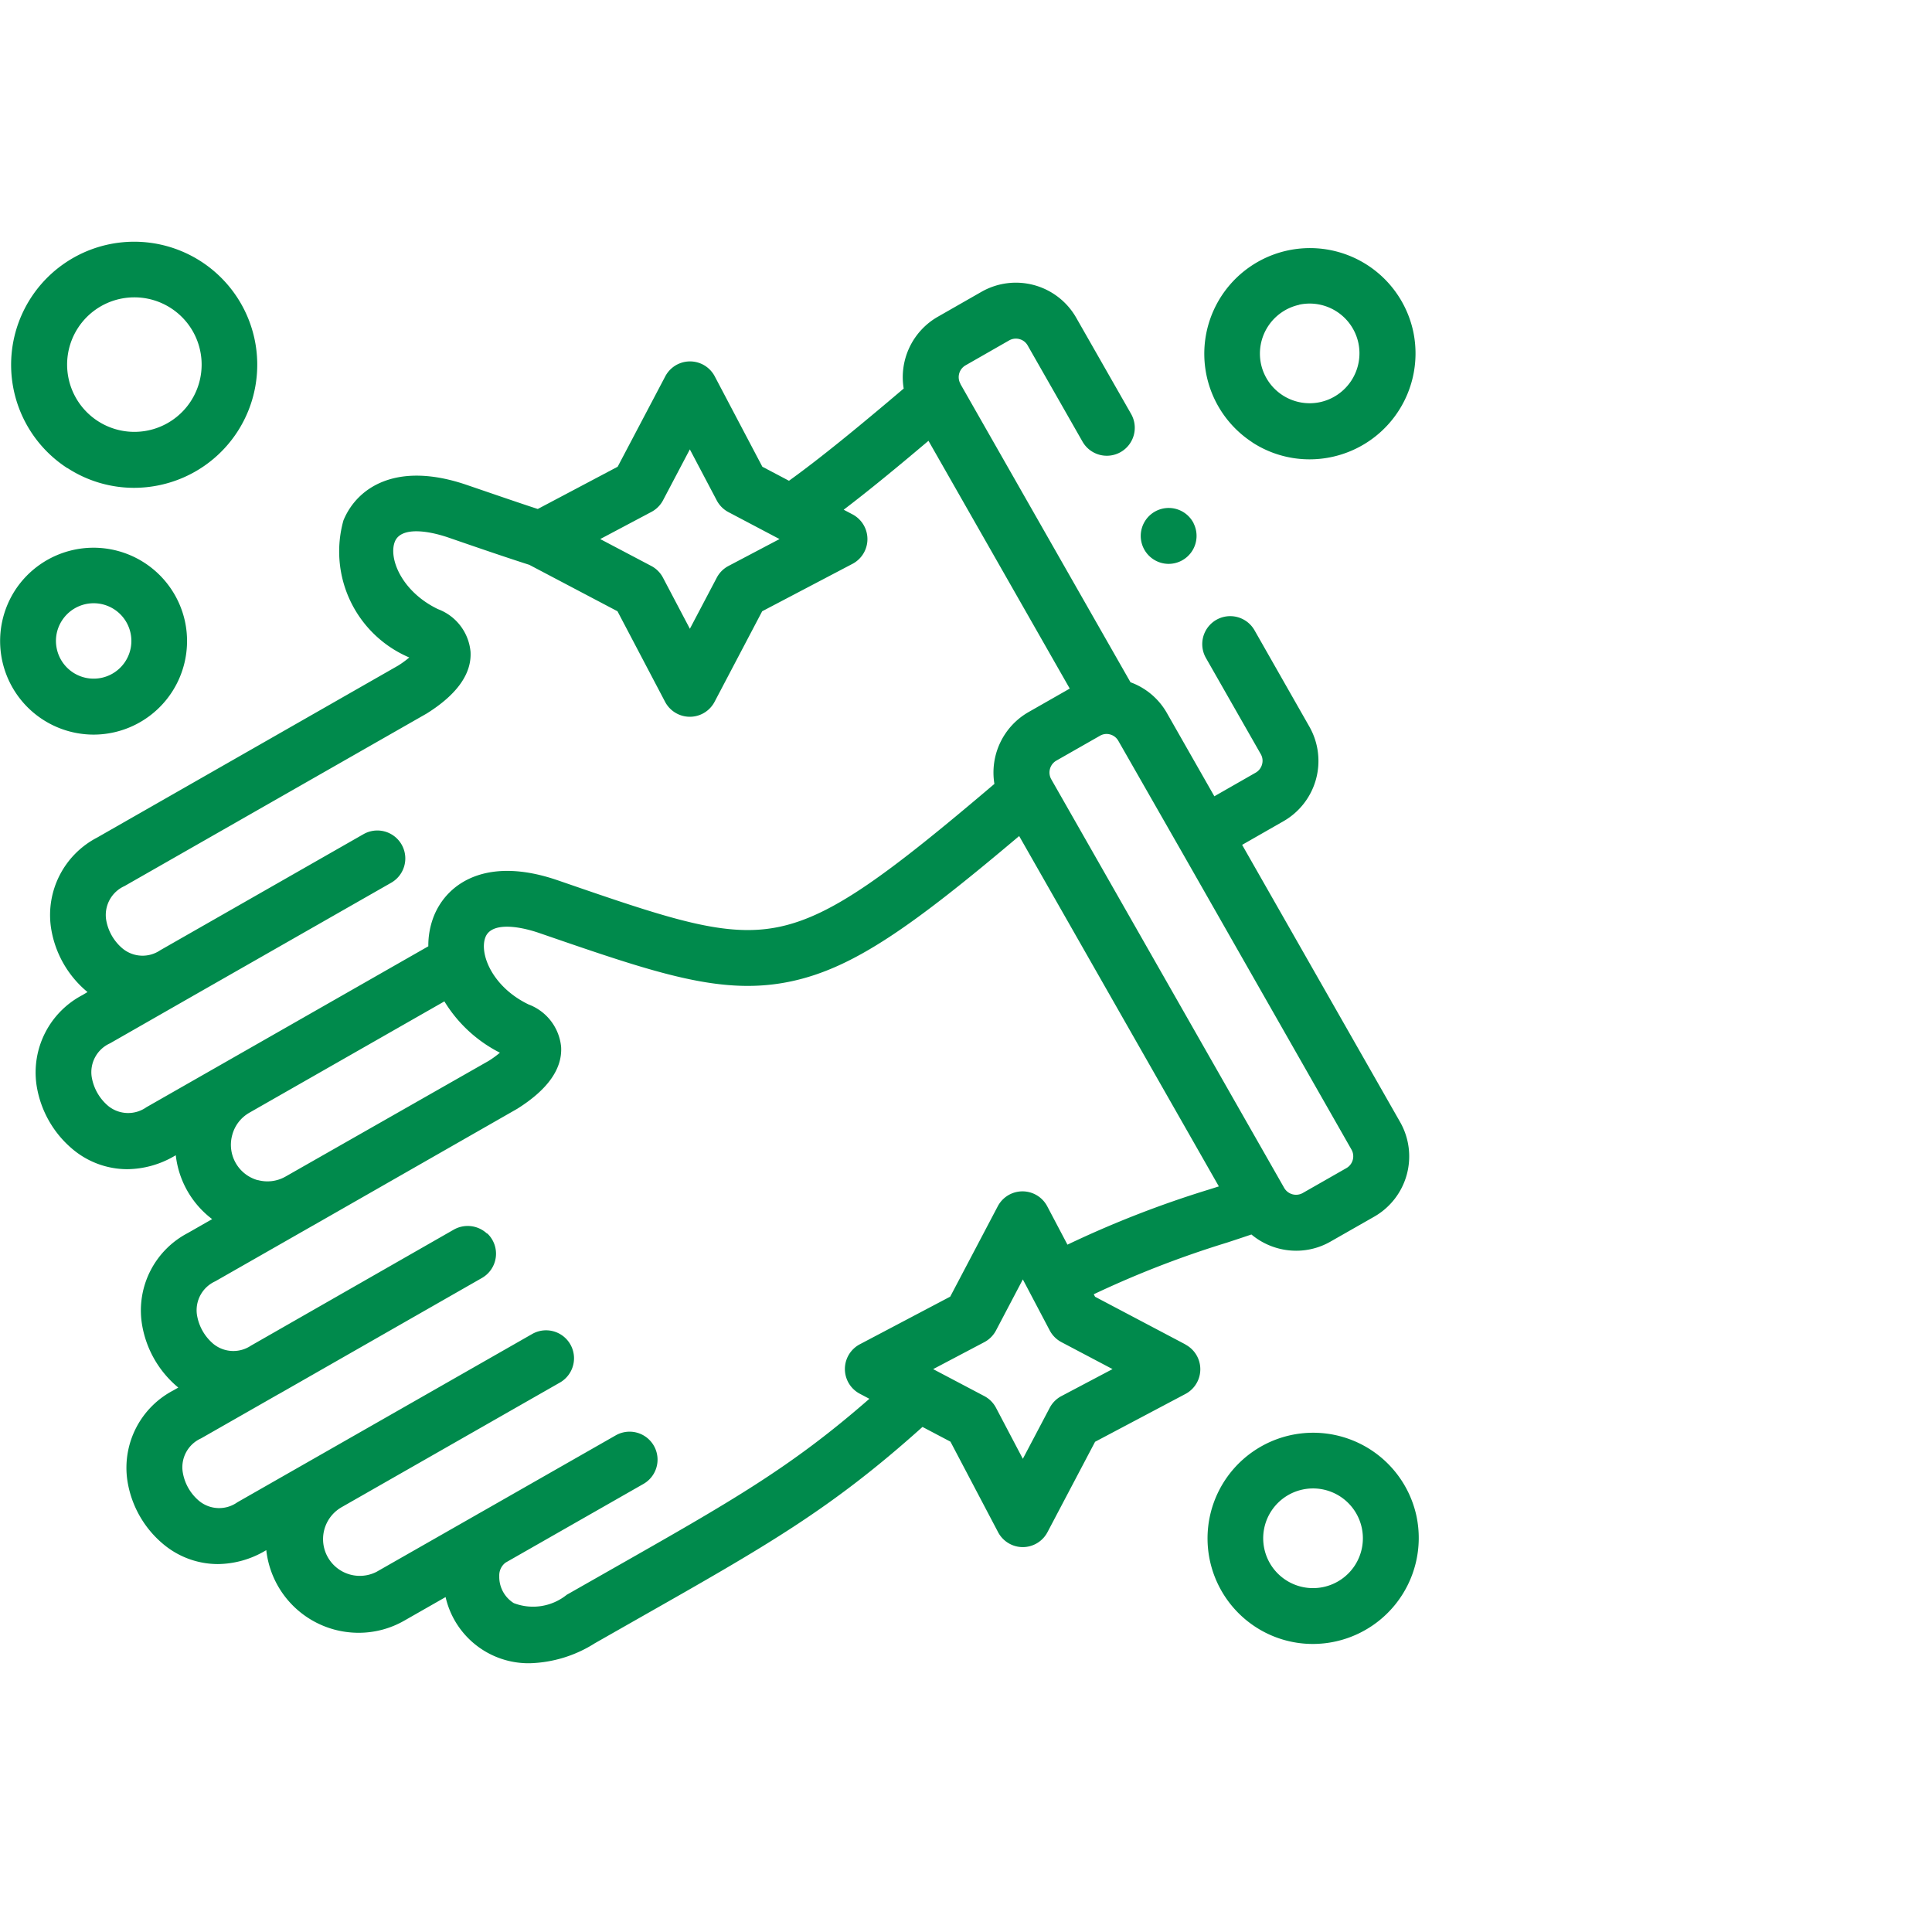 <svg xmlns="http://www.w3.org/2000/svg" width="64" height="64" viewBox="0 0 64 64">
  <g id="icon_VU_sluzby_06" transform="translate(-362 -894)">
    <rect id="Rectangle_45" data-name="Rectangle 45" width="64" height="64" transform="translate(362 894)" fill="none"/>
    <g id="_034-gloves" data-name="034-gloves" transform="translate(361.5 902)">
      <path id="Path_43" data-name="Path 43" d="M51.34,49.957l-2.991-1.578-.044-.083a32.78,32.78,0,0,1,4.411-1.71c.281-.092.553-.182.812-.27a2.313,2.313,0,0,0,1.481.538,2.283,2.283,0,0,0,1.134-.3l1.454-.829a2.3,2.3,0,0,0,.855-3.137l-5.232-9.179,1.368-.782a2.3,2.3,0,0,0,.858-3.137L53.63,26.3a.926.926,0,0,0-1.609.918l1.819,3.189a.441.441,0,0,1,.04.336.449.449,0,0,1-.209.273L52.3,31.8l-1.573-2.76a2.282,2.282,0,0,0-1.205-1.017l-5.632-9.878,0,0,0-.007a.451.451,0,0,1,.167-.613l1.448-.828a.45.45,0,0,1,.341-.041.442.442,0,0,1,.269.208l1.818,3.188a.926.926,0,1,0,1.609-.918l-1.817-3.185a2.3,2.3,0,0,0-3.138-.861l-1.451.829a2.307,2.307,0,0,0-1.127,2.376c-1.531,1.3-2.753,2.3-3.8,3.055l-.882-.465-1.577-2.994a.926.926,0,0,0-1.639,0l-1.577,2.994-2.647,1.4c-.7-.229-1.481-.5-2.337-.792-2.335-.805-3.649.076-4.1,1.17a3.816,3.816,0,0,0,2.181,4.541,3.246,3.246,0,0,1-.366.267l-9.977,5.7a2.89,2.89,0,0,0-1.527,2.974,3.434,3.434,0,0,0,1.211,2.142l-.167.1a2.893,2.893,0,0,0-1.523,2.973,3.45,3.45,0,0,0,1.234,2.163,2.819,2.819,0,0,0,1.771.632,3.147,3.147,0,0,0,1.562-.435l.047-.027a3.083,3.083,0,0,0,1.205,2.116l-.809.462a2.892,2.892,0,0,0-1.523,2.973,3.438,3.438,0,0,0,1.21,2.145l-.166.095a2.892,2.892,0,0,0-1.523,2.969A3.417,3.417,0,0,0,17.514,56.6a2.821,2.821,0,0,0,1.774.634,3.142,3.142,0,0,0,1.559-.434l.047-.027A3.076,3.076,0,0,0,23.135,59.4a3.116,3.116,0,0,0,.816.11,3.034,3.034,0,0,0,1.511-.4l1.372-.783a2.817,2.817,0,0,0,2.786,2.192,4.239,4.239,0,0,0,2.161-.664l1.43-.813c4.3-2.441,6.379-3.622,9.421-6.351l.926.488,1.575,2.993a.926.926,0,0,0,.82.5h0a.926.926,0,0,0,.819-.495l1.577-2.994L51.34,51.6a.926.926,0,0,0,0-1.639Zm-.194-16.448.007.013.006.009,5.685,9.975a.451.451,0,0,1-.166.609l-1.453.829a.453.453,0,0,1-.609-.167L46.9,31.241l0,0-.005-.009a.455.455,0,0,1,.165-.61l1.456-.83a.431.431,0,0,1,.276-.052h0a.465.465,0,0,1,.053.011.448.448,0,0,1,.273.21Zm-17.5-11.126A.926.926,0,0,0,34.034,22l.891-1.692L35.817,22a.926.926,0,0,0,.387.387l1.619.854.035.018.038.02-1.691.891a.925.925,0,0,0-.388.388l-.891,1.693-.891-1.693a.925.925,0,0,0-.388-.388l-1.691-.891ZM16.923,42.1a1.047,1.047,0,0,1-1.258-.036,1.6,1.6,0,0,1-.555-.972,1.047,1.047,0,0,1,.607-1.108L18.3,38.507l.026-.014.014-.009,6.692-3.82a.926.926,0,1,0-.918-1.609L17.381,36.9a1.04,1.04,0,0,1-1.24-.051,1.583,1.583,0,0,1-.553-.967,1.05,1.05,0,0,1,.61-1.108l10-5.71.036-.022c.988-.626,1.468-1.309,1.426-2.03A1.669,1.669,0,0,0,26.58,25.6c-1.213-.586-1.647-1.7-1.424-2.242.2-.478,1.05-.377,1.783-.125.987.341,1.871.644,2.669.9l2.92,1.538,1.577,3a.926.926,0,0,0,1.639,0l1.577-3L40.313,24.1a.926.926,0,0,0,0-1.639l-.292-.154c.826-.628,1.745-1.383,2.809-2.283l4.68,8.208-1.371.782a2.307,2.307,0,0,0-1.125,2.376c-3.54,3.008-5.36,4.348-7.086,4.726-1.792.393-3.643-.245-7.33-1.516l-.047-.016c-2.338-.806-3.652.077-4.1,1.171a2.642,2.642,0,0,0-.189,1.014Zm3.692,2.418a1.216,1.216,0,0,1-.848-1.5,1.2,1.2,0,0,1,.566-.735l.011-.007,6.45-3.682a4.579,4.579,0,0,0,1.839,1.7,3.228,3.228,0,0,1-.367.268L21.527,44.4A1.209,1.209,0,0,1,20.615,44.514ZM32.3,57.425l-1.44.819-.014.008a1.778,1.778,0,0,1-1.754.275,1.025,1.025,0,0,1-.48-.9.527.527,0,0,1,.208-.441l4.568-2.607a.926.926,0,0,0-.918-1.609l-4.477,2.555c-.039.021-.078.043-.116.066l-3.331,1.9a1.217,1.217,0,0,1-1.2-2.115l.034-.021,7.241-4.134a.926.926,0,1,0-.918-1.609l-9.767,5.575a1.044,1.044,0,0,1-1.261-.04,1.569,1.569,0,0,1-.55-.968,1.047,1.047,0,0,1,.607-1.108l2.57-1.467.035-.018,6.7-3.829a.925.925,0,0,0,.184-1.47L28.2,46.28l-.007-.006a.937.937,0,0,0-1.084-.121l-.273.156L20.383,50a1.047,1.047,0,0,1-1.236-.055,1.584,1.584,0,0,1-.55-.97,1.051,1.051,0,0,1,.607-1.108l3.234-1.846.019-.01L29.2,42.156l.037-.023c.987-.627,1.466-1.31,1.424-2.03a1.673,1.673,0,0,0-1.08-1.408c-1.212-.585-1.645-1.7-1.423-2.238.2-.478,1.052-.378,1.786-.125l.047.016c3.888,1.34,6.03,2.078,8.33,1.574,2.035-.446,3.965-1.808,7.513-4.805l6.615,11.606-.315.1a34.057,34.057,0,0,0-4.7,1.83l-.67-1.271a.926.926,0,0,0-1.639,0l-1.575,2.993-2.994,1.578a.926.926,0,0,0,0,1.639l.316.167C38.267,54.035,36.338,55.131,32.3,57.425Zm14.934-5.756a.925.925,0,0,0-.387.387l-.891,1.691-.889-1.69a.927.927,0,0,0-.388-.388l-1.694-.893,1.694-.893a.927.927,0,0,0,.388-.388l.889-1.691.891,1.691a.925.925,0,0,0,.387.387l1.693.893Z" transform="translate(-11.573 -13.422)" fill="#008a4c"/>
      <path id="Path_44" data-name="Path 44" d="M6.408,7.507a4.046,4.046,0,0,0,2.2.653,4.1,4.1,0,0,0,.866-.093A4.076,4.076,0,0,0,12.6,3.222a4.077,4.077,0,1,0-6.2,4.285ZM8.15,1.9a2.246,2.246,0,0,1,.471-.05,2.228,2.228,0,1,1-2.177,2.7h0A2.228,2.228,0,0,1,8.15,1.9Z" transform="translate(-3.67 0)" fill="#008a4c"/>
      <path id="Path_45" data-name="Path 45" d="M3.592,116.36a3.1,3.1,0,0,0,3.035-3.752A3.1,3.1,0,0,0,1,111.578a3.1,3.1,0,0,0,2.6,4.782Zm-1.039-3.779a1.249,1.249,0,1,1-.171.939,1.238,1.238,0,0,1,.171-.939Z" transform="translate(0 -100.025)" fill="#008a4c"/>
      <path id="Path_46" data-name="Path 46" d="M442.232,431.644a3.5,3.5,0,1,0-5.327,3.68,3.476,3.476,0,0,0,1.893.562,3.511,3.511,0,0,0,3.434-4.242ZM439.152,434a1.65,1.65,0,0,1-1.959-1.268h0A1.651,1.651,0,1,1,439.152,434Z" transform="translate(-394.811 -389.428)" fill="#008a4c"/>
      <path id="Path_47" data-name="Path 47" d="M435.716,8.656a3.477,3.477,0,0,0,1.9.563,3.509,3.509,0,0,0,3.431-4.245,3.5,3.5,0,1,0-5.327,3.682Zm1.556-4.56a1.665,1.665,0,0,1,.35-.037,1.652,1.652,0,0,1,1.609,1.3,1.656,1.656,0,0,1-1.266,1.965,1.649,1.649,0,0,1-1.959-1.266h0A1.656,1.656,0,0,1,437.272,4.1Z" transform="translate(-393.734 -2.003)" fill="#008a4c"/>
      <path id="Path_48" data-name="Path 48" d="M412.2,97.781a.927.927,0,0,0,.828-1.341l0-.005a.926.926,0,1,0-.825,1.346Z" transform="translate(-372.988 -87.102)" fill="#008a4c"/>
    </g>
  </g>
</svg>
